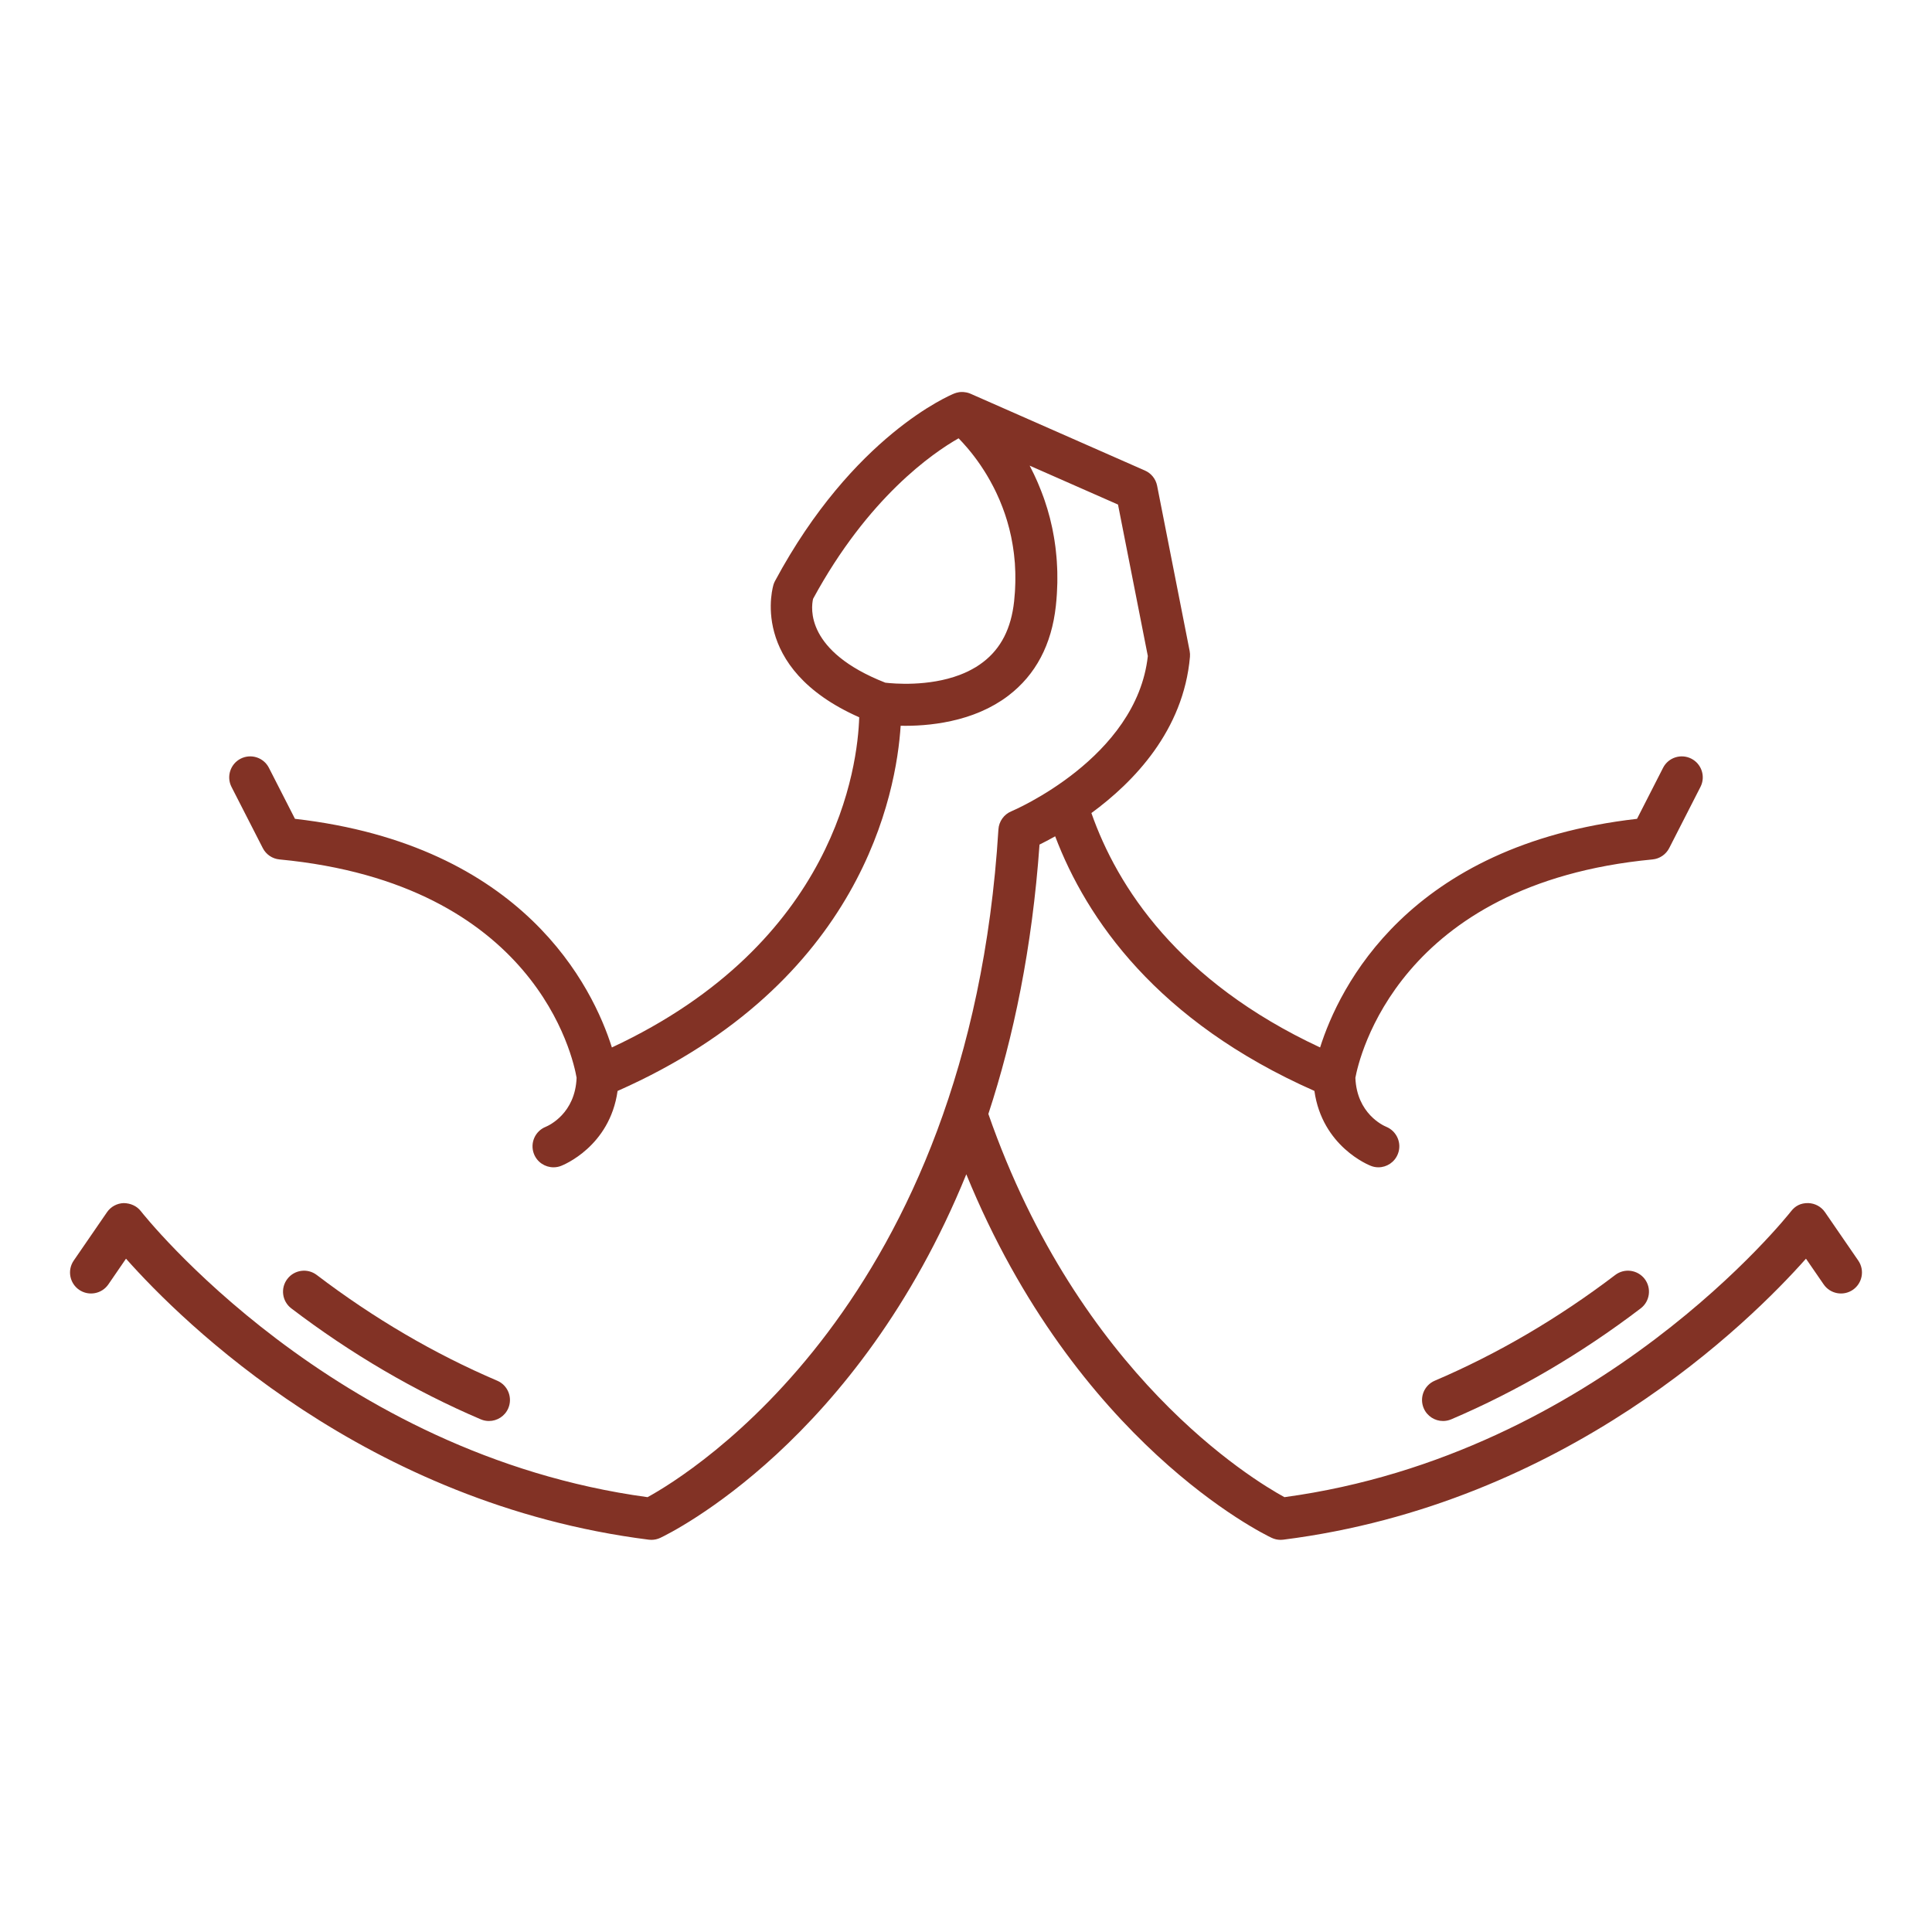 <svg version="1.0" preserveAspectRatio="xMidYMid meet" height="500" viewBox="0 0 375 375" zoomAndPan="magnify" width="500" xmlns:xlink="http://www.w3.org/1999/xlink" xmlns="http://www.w3.org/2000/svg"><defs><clipPath id="85b80f1d1f"><path clip-rule="nonzero" d="M 13 76.082 L 362 76.082 L 362 298.832 L 13 298.832 Z M 13 76.082"></path></clipPath></defs><rect fill-opacity="1" height="450" y="-37.5" fill="#ffffff" width="450" x="-37.5"></rect><rect fill-opacity="1" height="450" y="-37.5" fill="#ffffff" width="450" x="-37.5"></rect><path fill-rule="nonzero" fill-opacity="1" d="M 93.309 275.488 C 93.828 275.711 94.371 275.816 94.906 275.816 C 96.488 275.816 97.996 274.887 98.656 273.34 C 99.539 271.27 98.578 268.875 96.508 267.992 C 84.32 262.789 72.535 255.883 61.477 247.469 C 59.688 246.109 57.133 246.457 55.77 248.246 C 54.402 250.039 54.75 252.594 56.543 253.957 C 68.133 262.781 80.504 270.023 93.309 275.488" fill="#823225"></path><g clip-path="url(#85b80f1d1f)"><path fill-rule="nonzero" fill-opacity="1" d="M 190.816 128.516 C 190.594 128.688 190.367 128.852 190.137 129.008 C 190.078 129.051 190.016 129.086 189.953 129.129 C 189.781 129.242 189.605 129.359 189.434 129.469 C 189.359 129.508 189.289 129.547 189.219 129.59 C 189.047 129.695 188.875 129.793 188.699 129.887 C 188.633 129.926 188.559 129.961 188.488 130 C 188.309 130.094 188.129 130.188 187.945 130.281 C 187.883 130.309 187.82 130.34 187.758 130.371 C 187.559 130.465 187.359 130.555 187.16 130.641 C 187.109 130.664 187.062 130.684 187.012 130.703 C 186.785 130.801 186.559 130.891 186.332 130.98 C 186.309 130.988 186.281 130.996 186.258 131.008 C 180.203 133.297 173.465 132.699 171.84 132.508 C 156.344 126.434 157.41 117.977 157.82 116.23 C 168.496 96.555 181.062 87.914 186.062 85.074 C 186.547 85.57 187.105 86.172 187.703 86.871 C 187.719 86.887 187.73 86.898 187.742 86.914 C 187.855 87.047 187.973 87.188 188.09 87.332 C 188.156 87.406 188.215 87.48 188.277 87.562 C 188.383 87.691 188.488 87.824 188.602 87.961 C 188.68 88.062 188.766 88.168 188.848 88.277 C 188.945 88.402 189.043 88.527 189.145 88.66 C 189.293 88.859 189.445 89.062 189.598 89.27 C 189.684 89.391 189.773 89.516 189.859 89.637 C 189.992 89.82 190.121 90.008 190.25 90.191 C 190.324 90.305 190.402 90.418 190.477 90.531 C 190.602 90.715 190.723 90.898 190.84 91.086 C 190.918 91.203 190.992 91.32 191.066 91.434 C 191.199 91.652 191.34 91.875 191.477 92.098 C 191.531 92.191 191.586 92.281 191.645 92.379 C 191.836 92.699 192.023 93.031 192.215 93.371 C 192.25 93.434 192.285 93.5 192.316 93.562 C 192.477 93.844 192.625 94.129 192.777 94.422 C 192.836 94.531 192.891 94.648 192.949 94.758 C 193.078 95.02 193.207 95.285 193.34 95.551 C 193.395 95.672 193.449 95.789 193.504 95.906 C 193.648 96.215 193.793 96.535 193.93 96.855 C 193.961 96.93 193.992 97 194.027 97.074 C 194.195 97.477 194.363 97.891 194.523 98.309 C 194.555 98.383 194.582 98.465 194.613 98.543 C 194.742 98.883 194.867 99.227 194.988 99.578 C 195.031 99.707 195.078 99.84 195.121 99.969 C 195.227 100.289 195.328 100.609 195.43 100.938 C 195.469 101.07 195.508 101.203 195.547 101.336 C 195.664 101.73 195.773 102.133 195.879 102.539 C 195.895 102.598 195.91 102.656 195.926 102.719 C 196.043 103.188 196.156 103.672 196.258 104.16 C 196.281 104.273 196.305 104.391 196.324 104.504 C 196.398 104.879 196.473 105.258 196.535 105.645 C 196.562 105.801 196.59 105.961 196.613 106.121 C 196.672 106.484 196.723 106.852 196.77 107.223 C 196.789 107.379 196.812 107.531 196.828 107.691 C 196.883 108.168 196.93 108.648 196.969 109.141 C 196.973 109.188 196.977 109.23 196.984 109.273 C 197.02 109.812 197.047 110.359 197.062 110.906 C 197.07 111.062 197.07 111.223 197.074 111.375 C 197.082 111.777 197.086 112.184 197.078 112.598 C 197.078 112.789 197.078 112.98 197.07 113.172 C 197.062 113.578 197.043 113.984 197.023 114.395 C 197.012 114.578 197.004 114.754 196.992 114.938 C 196.953 115.52 196.902 116.113 196.84 116.715 C 196.266 121.988 194.297 125.848 190.816 128.516 Z M 360.691 244.68 L 354.23 235.285 C 353.492 234.211 352.289 233.559 350.988 233.52 C 349.516 233.488 348.445 234.074 347.648 235.102 C 347.281 235.574 310.449 282.297 249.309 290.598 C 243.078 287.199 209.492 266.898 191.84 216.215 C 196.734 201.316 200.344 183.996 201.77 163.93 C 202.609 163.516 203.645 162.98 204.809 162.328 C 210.879 178.328 224.555 198.234 255.125 211.746 C 256.645 222.535 265.688 226.145 266.102 226.301 C 266.578 226.488 267.066 226.574 267.551 226.574 C 269.164 226.574 270.688 225.594 271.32 223.996 C 272.152 221.926 271.133 219.562 269.066 218.707 C 268.473 218.465 263.359 216.145 263.078 209.207 C 263.754 205.52 271.328 171.508 320.754 166.816 C 322.137 166.684 323.363 165.852 323.996 164.609 L 330.059 152.738 C 331.086 150.738 330.289 148.281 328.289 147.258 C 326.285 146.238 323.824 147.023 322.801 149.031 L 317.746 158.934 C 273.262 164.02 259.906 191.699 256.23 203.309 C 228.684 190.469 216.867 172.129 211.84 157.812 C 220.129 151.742 229.715 141.762 230.969 127.496 C 231.004 127.113 230.98 126.73 230.91 126.352 L 224.594 94.273 C 224.332 92.965 223.457 91.867 222.234 91.332 L 188.387 76.426 C 188.383 76.418 188.371 76.418 188.363 76.418 C 188.164 76.328 187.961 76.266 187.754 76.211 C 187.68 76.191 187.609 76.18 187.539 76.168 C 187.383 76.137 187.234 76.113 187.078 76.102 C 187.012 76.098 186.945 76.086 186.879 76.086 C 186.664 76.078 186.453 76.086 186.242 76.113 C 186.211 76.113 186.18 76.125 186.148 76.125 C 185.969 76.152 185.789 76.195 185.605 76.246 C 185.539 76.27 185.477 76.289 185.414 76.312 C 185.352 76.336 185.285 76.352 185.219 76.379 C 184.426 76.699 165.582 84.559 150.438 112.758 C 150.328 112.961 150.238 113.168 150.164 113.387 C 150.105 113.555 145 129.598 166.773 139.223 C 166.477 148.621 162.32 182.992 118.766 203.309 C 115.098 191.695 101.734 164.02 57.254 158.934 L 52.195 149.031 C 51.172 147.023 48.715 146.238 46.711 147.258 C 44.711 148.281 43.914 150.738 44.934 152.738 L 51.004 164.609 C 51.637 165.852 52.859 166.684 54.246 166.816 C 103.965 171.539 111.238 205.23 111.918 209.195 C 111.652 216.113 106.562 218.445 105.941 218.707 C 103.863 219.531 102.832 221.867 103.633 223.961 C 104.254 225.582 105.801 226.574 107.438 226.574 C 107.922 226.574 108.418 226.488 108.898 226.301 C 109.312 226.145 118.355 222.539 119.871 211.754 C 167.336 190.77 173.988 153.859 174.816 140.867 C 174.828 140.867 174.844 140.867 174.855 140.867 C 175.145 140.875 175.441 140.879 175.75 140.879 C 178.617 140.879 182.297 140.598 186.086 139.594 C 186.102 139.59 186.121 139.586 186.133 139.582 C 186.559 139.469 186.977 139.348 187.398 139.215 C 187.465 139.195 187.531 139.176 187.598 139.156 C 187.969 139.035 188.344 138.906 188.719 138.773 C 188.824 138.734 188.926 138.699 189.031 138.66 C 189.371 138.535 189.707 138.398 190.047 138.258 C 190.176 138.203 190.309 138.152 190.438 138.094 C 190.75 137.957 191.062 137.809 191.375 137.66 C 191.52 137.594 191.668 137.527 191.816 137.453 C 192.117 137.301 192.41 137.141 192.707 136.973 C 192.859 136.891 193.008 136.812 193.16 136.727 C 193.469 136.551 193.77 136.355 194.074 136.164 C 194.207 136.082 194.34 136.004 194.469 135.918 C 194.898 135.633 195.32 135.332 195.734 135.016 C 201.027 130.977 204.125 125.117 204.941 117.598 C 205.027 116.836 205.086 116.09 205.133 115.348 C 205.148 115.113 205.156 114.883 205.168 114.645 C 205.195 114.145 205.215 113.648 205.227 113.156 C 205.23 112.883 205.227 112.617 205.23 112.348 C 205.23 111.902 205.23 111.457 205.223 111.02 C 205.215 110.742 205.203 110.465 205.191 110.191 C 205.176 109.77 205.152 109.352 205.125 108.938 C 205.109 108.66 205.086 108.391 205.062 108.121 C 205.027 107.711 204.988 107.305 204.941 106.902 C 204.914 106.641 204.883 106.383 204.852 106.129 C 204.801 105.711 204.738 105.305 204.676 104.898 C 204.641 104.664 204.605 104.434 204.562 104.203 C 204.484 103.742 204.398 103.289 204.309 102.84 C 204.273 102.68 204.242 102.508 204.207 102.344 C 204.078 101.734 203.938 101.133 203.785 100.539 C 203.766 100.465 203.742 100.391 203.723 100.316 C 203.59 99.805 203.449 99.301 203.301 98.805 C 203.246 98.617 203.184 98.438 203.125 98.254 C 203.008 97.875 202.887 97.496 202.762 97.125 C 202.691 96.926 202.621 96.73 202.555 96.535 C 202.426 96.184 202.301 95.84 202.168 95.5 C 202.098 95.305 202.023 95.113 201.941 94.926 C 201.809 94.586 201.676 94.254 201.531 93.926 C 201.457 93.746 201.383 93.57 201.305 93.398 C 201.152 93.051 201 92.715 200.844 92.383 C 200.773 92.238 200.707 92.09 200.637 91.945 C 200.453 91.562 200.27 91.191 200.078 90.824 C 200.035 90.738 199.988 90.648 199.949 90.566 C 199.914 90.5 199.883 90.438 199.852 90.379 L 217.004 97.934 L 222.793 127.34 C 220.625 147.168 196.547 157.375 196.305 157.473 C 194.863 158.07 193.887 159.438 193.793 160.992 C 188.141 253.02 133.785 286.164 125.691 290.598 C 64.547 282.297 27.719 235.574 27.352 235.102 C 26.555 234.07 25.328 233.539 24.012 233.52 C 22.715 233.559 21.508 234.211 20.77 235.285 L 14.309 244.68 C 13.035 246.535 13.504 249.074 15.359 250.352 C 17.215 251.621 19.754 251.156 21.031 249.301 L 24.457 244.309 C 35.43 256.672 71.078 291.914 125.926 298.852 C 126.09 298.871 126.266 298.883 126.434 298.883 C 127.035 298.883 127.629 298.75 128.172 298.492 C 130.215 297.527 166.477 279.754 187.559 227.926 C 208.875 280.047 245.195 297.723 246.828 298.492 C 247.371 298.75 247.965 298.883 248.566 298.883 C 248.738 298.883 248.906 298.871 249.074 298.852 C 303.922 291.914 339.566 256.672 350.539 244.309 L 353.973 249.301 C 355.25 251.156 357.793 251.621 359.641 250.352 C 361.492 249.074 361.965 246.535 360.691 244.68" fill="#823225"></path></g><path fill-rule="nonzero" fill-opacity="1" d="M 313.52 247.469 C 302.465 255.883 290.68 262.789 278.492 267.992 C 276.422 268.875 275.457 271.27 276.344 273.34 C 277.004 274.887 278.512 275.816 280.094 275.816 C 280.629 275.816 281.172 275.707 281.691 275.488 C 294.496 270.023 306.867 262.781 318.457 253.957 C 320.246 252.594 320.594 250.039 319.234 248.246 C 317.863 246.457 315.309 246.109 313.52 247.469" fill="#823225"></path></svg>